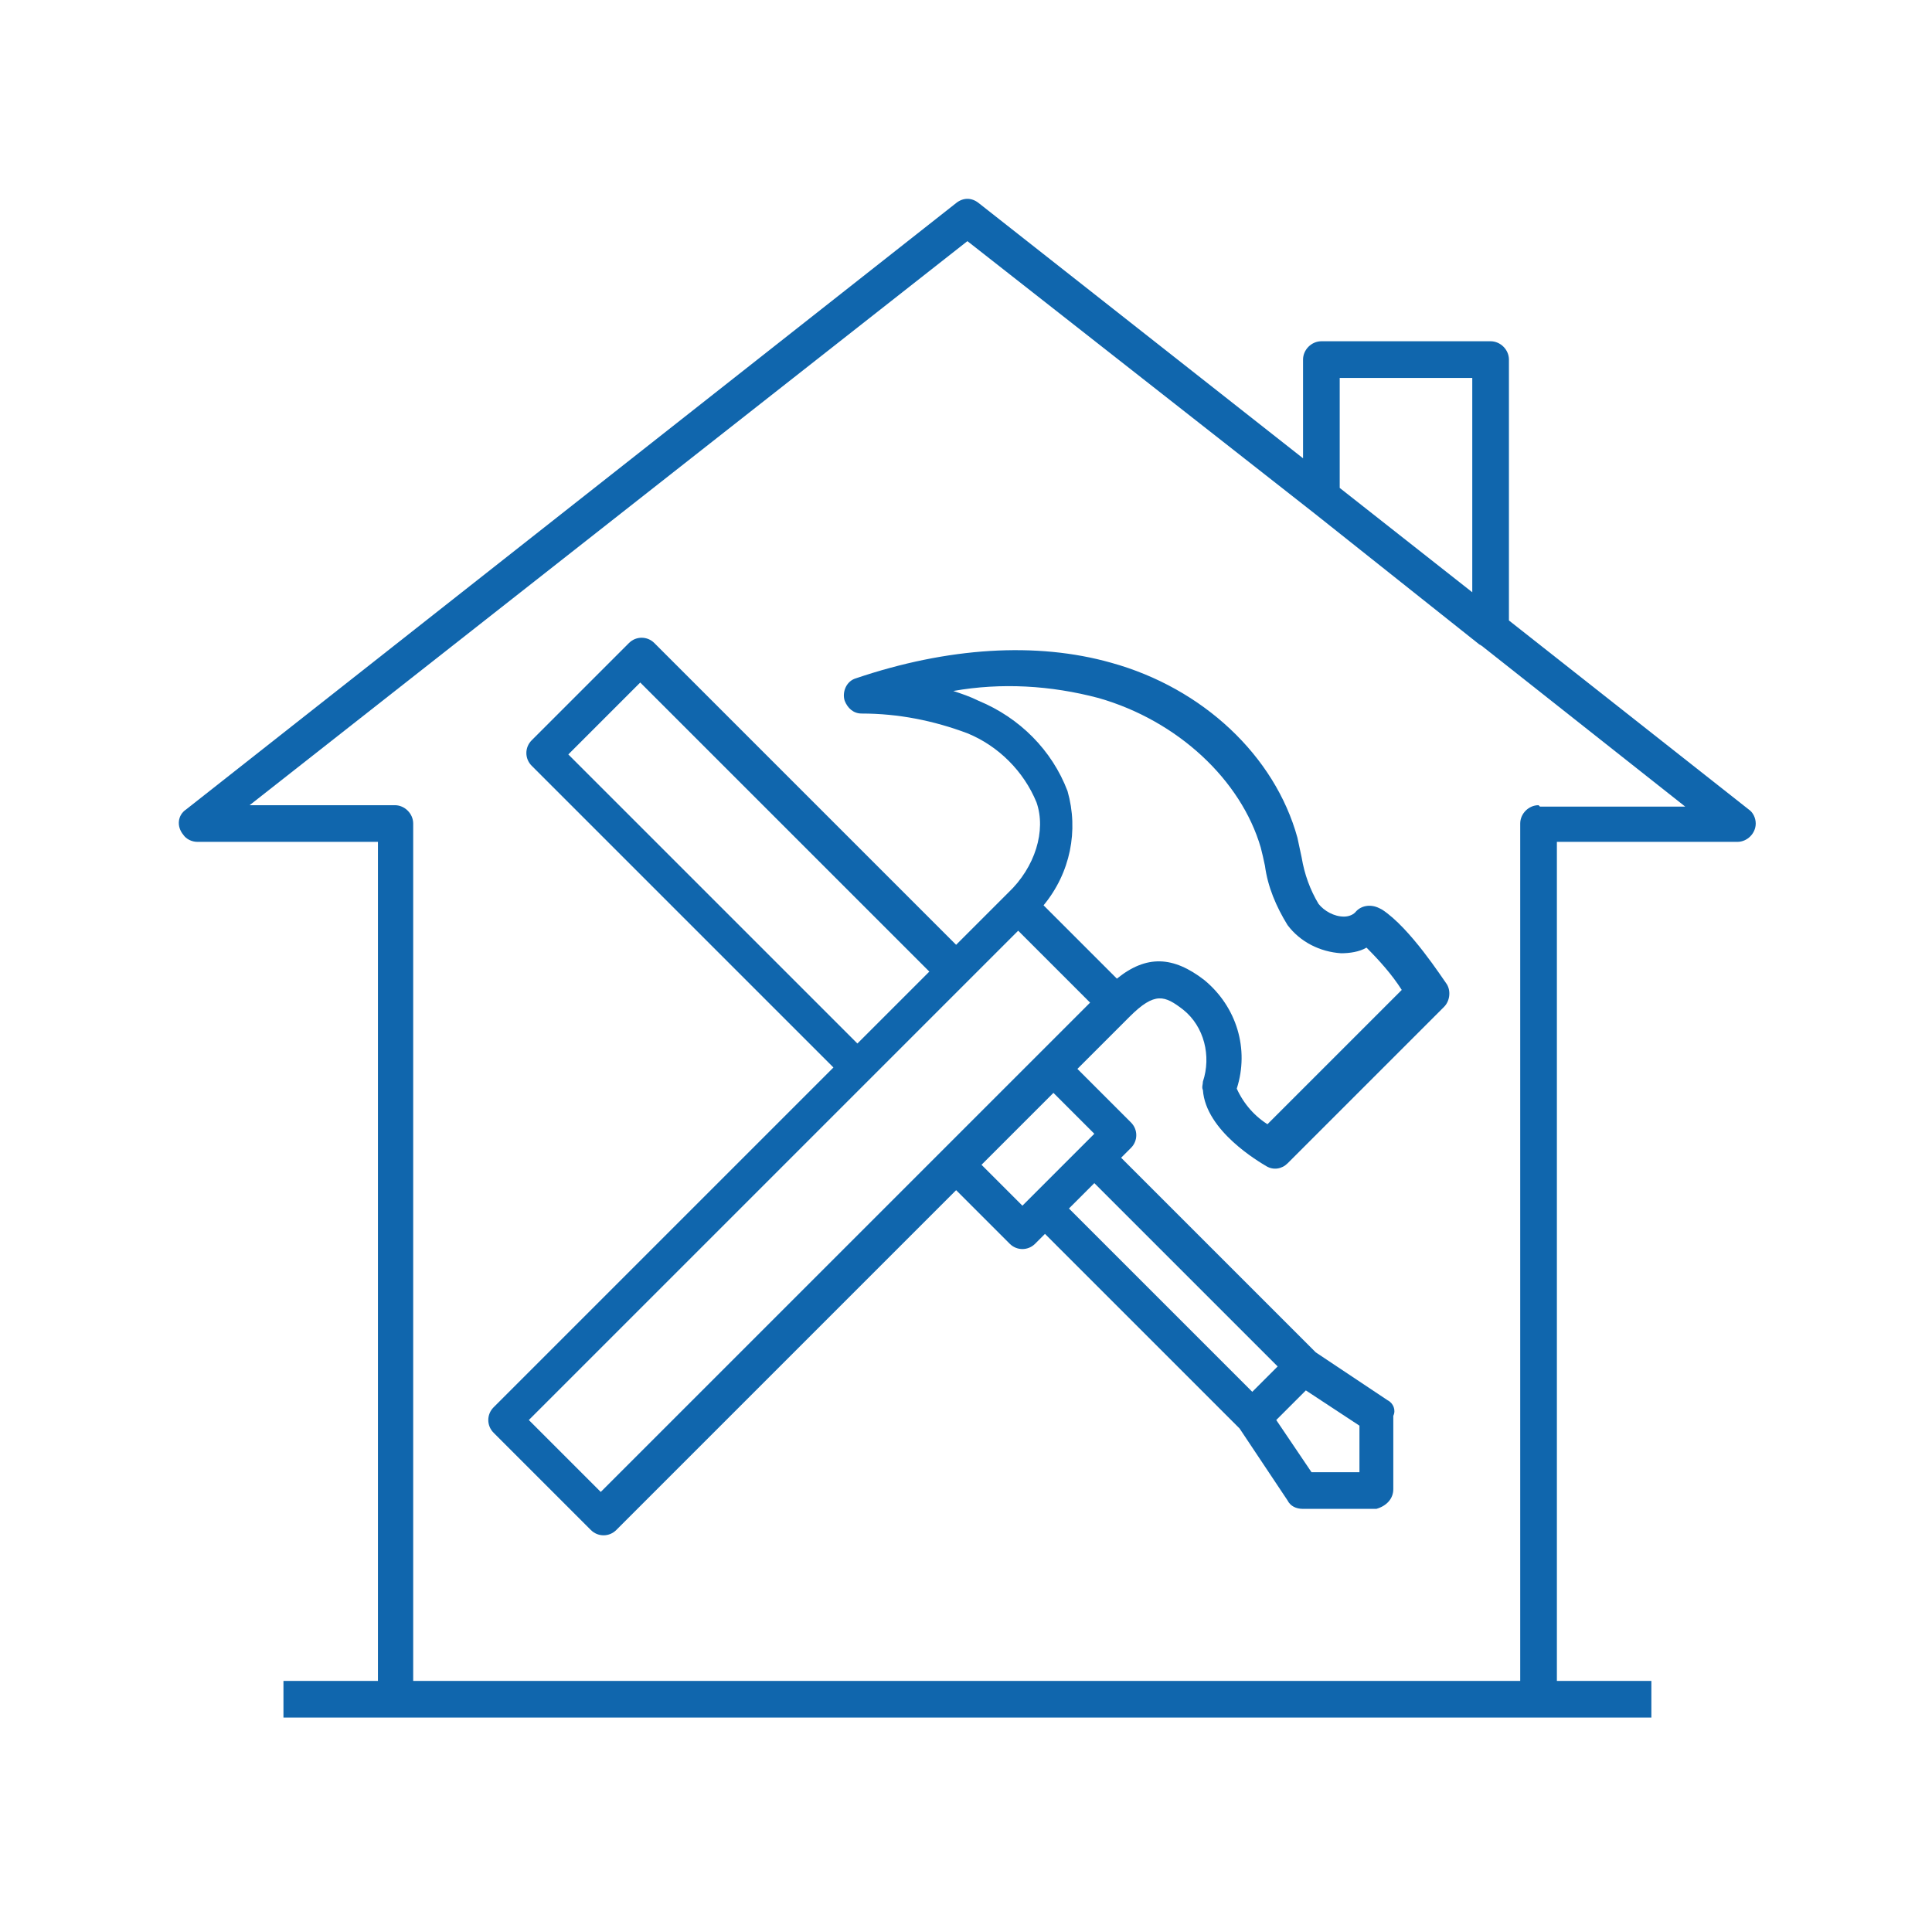 <?xml version="1.0" encoding="UTF-8"?>
<svg id="Layer_1" xmlns="http://www.w3.org/2000/svg" xmlns:xlink="http://www.w3.org/1999/xlink" version="1.1" viewBox="0 0 137 136">
  <!-- Generator: Adobe Illustrator 29.1.0, SVG Export Plug-In . SVG Version: 2.1.0 Build 142)  -->
  <defs>
    <style>
      .st0 {
        fill: none;
      }

      .st1 {
        fill: #1066ad;
      }

      .st2 {
        clip-path: url(#clippath);
      }
    </style>
    <clipPath id="clippath">
      <rect class="st0" width="137" height="136"/>
    </clipPath>
  </defs>
  <g class="st2">
    <g id="Mask_Group_5">
      <g id="Group_38">
        <path id="Path_10" class="st1" d="M124,57.4l-17-13.4v-18.5c0-.7-.6-1.3-1.3-1.3h-12c-.7,0-1.3.6-1.3,1.3h0v7l-23-18.1c-.5-.4-1.1-.4-1.6,0L13.2,57.4c-.6.4-.7,1.2-.2,1.8.2.3.6.5,1,.5h12.8v59.5h-6.7v2.6h97v-2.6h-6.7v-59.5h12.8c.7,0,1.3-.6,1.3-1.3,0-.4-.2-.8-.5-1M95,26.8h9.4v15.2l-9.4-7.4v-7.8ZM109.1,57.1c-.7,0-1.3.6-1.3,1.3h0v60.8H29.3v-60.8c0-.7-.6-1.3-1.3-1.3h-10.3l50.9-40,24.6,19.3,11.7,9.3c0,0,.2.1.3.2l14.3,11.3h-10.3Z"/>
        <path id="Path_11" class="st1" d="M97.8,64.4c-.6-.3-1.3-.2-1.7.3-.2.2-.5.3-.8.3-.7,0-1.4-.4-1.8-.9-.6-1-1-2.1-1.2-3.3-.1-.5-.2-.9-.3-1.4-1.6-5.8-6.7-10.6-13.2-12.4-5.3-1.5-11.6-1.1-18.1,1.1-.7.2-1,1-.8,1.6.2.5.6.9,1.2.9,2.6,0,5.1.5,7.5,1.4,2.2.9,4,2.7,4.9,4.9.7,2-.1,4.6-2,6.4l-3.7,3.7-21.4-21.4c-.5-.5-1.3-.5-1.8,0,0,0,0,0,0,0l-6.9,6.9c-.5.5-.5,1.3,0,1.8,0,0,0,0,0,0l21.4,21.4-24.1,24.1c-.5.5-.5,1.3,0,1.8,0,0,0,0,0,0l6.9,6.9c.5.5,1.3.5,1.8,0,0,0,0,0,0,0l24.1-24.1,3.8,3.8c.5.5,1.3.5,1.8,0,0,0,0,0,0,0l.7-.7,13.8,13.8,3.4,5.1c.2.4.6.6,1.1.6h5.2c.7-.2,1.2-.7,1.2-1.4v-5.2c.2-.4,0-.9-.4-1.1l-5.1-3.4-13.8-13.8.7-.7c.5-.5.5-1.3,0-1.8,0,0,0,0,0,0l-3.8-3.8,3.7-3.7c1.8-1.8,2.5-1.5,3.8-.5,1.5,1.2,2,3.3,1.4,5.1,0,.2-.1.4,0,.6.2,2.9,4,5.1,4.5,5.4.5.3,1.1.2,1.5-.2l11.1-11.1c.4-.4.5-1.1.2-1.6-.3-.4-2.6-4-4.6-5.3M96.3,104.4h-3.3c0,0-2.5-3.7-2.5-3.7l2.1-2.1,3.8,2.5v3.3ZM88.8,98.7l-13-13,1.8-1.8,13,13-1.8,1.8ZM40.3,53.5l5.1-5.1,20.5,20.5-5.1,5.1-20.5-20.5ZM77.5,80.5l-.7.7h0l-1.8,1.8-2.5,2.5-2.9-2.9,5.1-5.1,2.9,2.9ZM42.6,105.8l-5.1-5.1,34.7-34.7,5.1,5.1-34.7,34.7ZM90,79.8c-1-.6-1.8-1.5-2.3-2.6.9-2.8,0-5.8-2.3-7.7-2.2-1.7-4.1-1.8-6.2-.1l-5.2-5.2c1.9-2.3,2.5-5.3,1.7-8.1-1.1-2.9-3.4-5.2-6.3-6.4-.6-.3-1.2-.5-1.8-.7,3.4-.6,6.9-.4,10.3.5,5.6,1.6,10.1,5.8,11.5,10.6.1.4.2.8.3,1.3.2,1.5.8,2.9,1.6,4.2.9,1.2,2.3,1.9,3.8,2,.6,0,1.3-.1,1.8-.4.9.9,1.8,1.9,2.5,3l-9.6,9.6Z"/>
      </g>
    </g>
  </g>
</svg>
